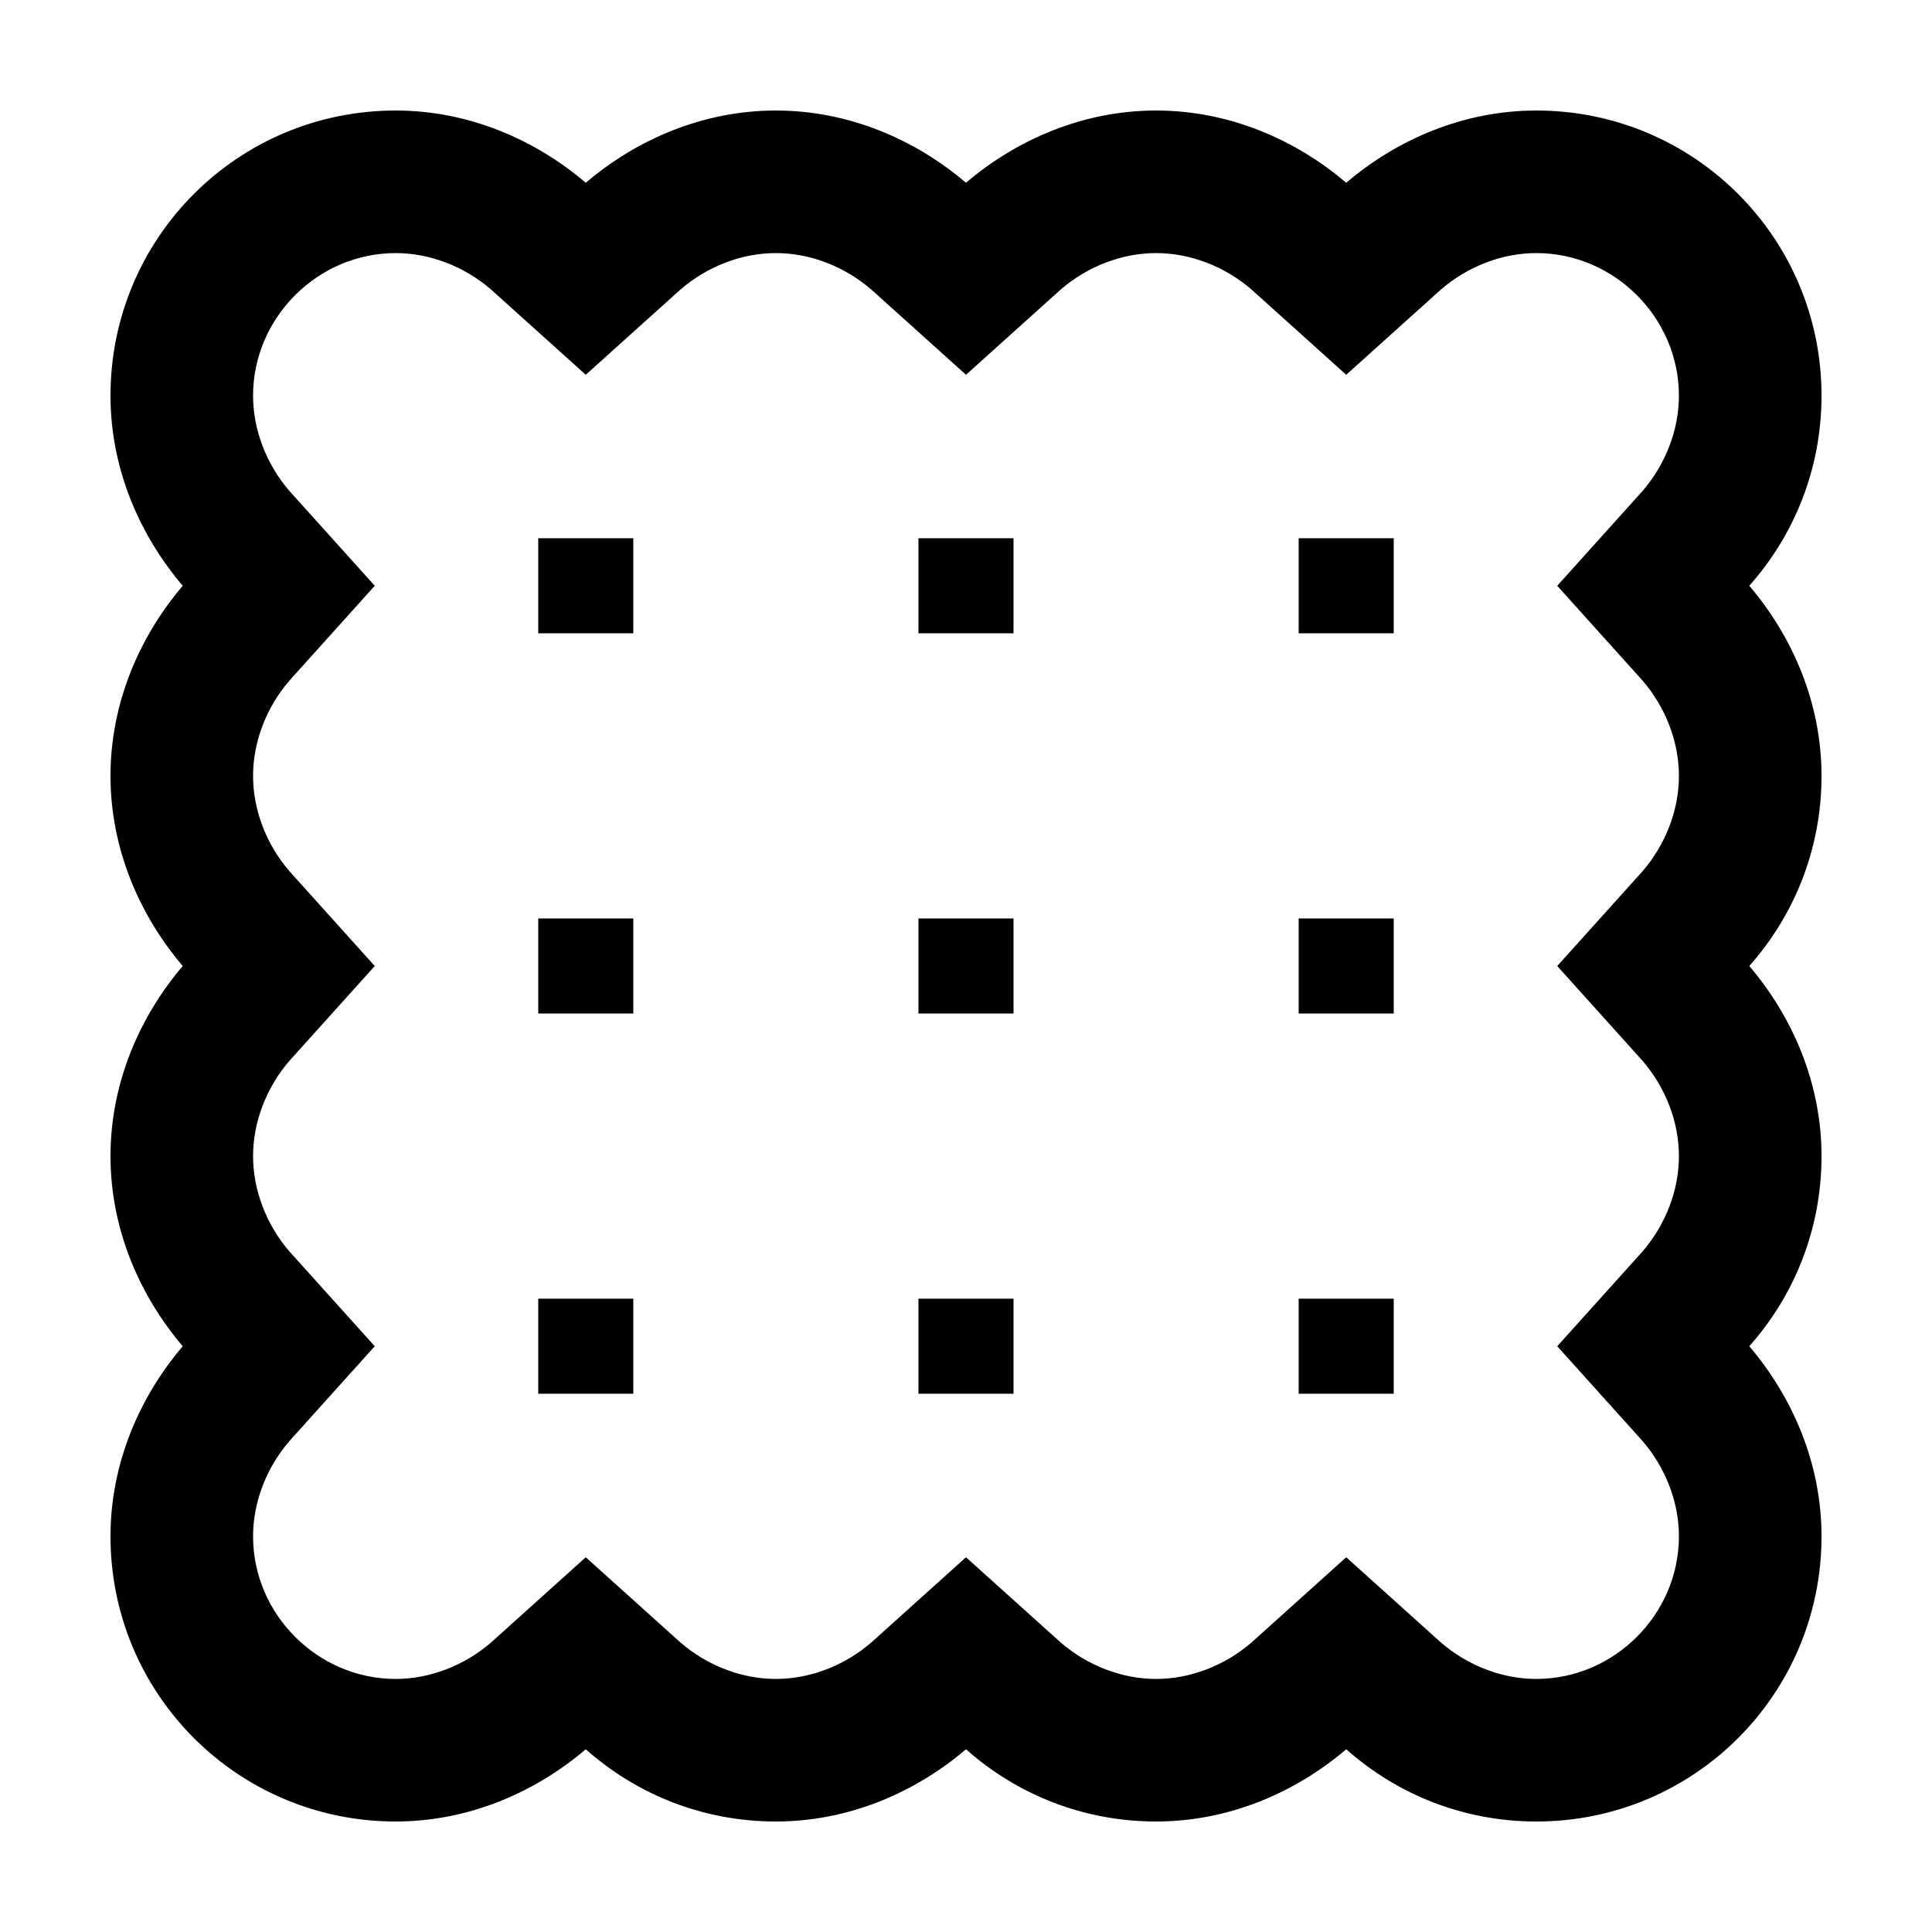 <?xml version="1.0" encoding="UTF-8"?>
<!-- Uploaded to: ICON Repo, www.svgrepo.com, Generator: ICON Repo Mixer Tools -->
<svg fill="#000000" width="800px" height="800px" version="1.1" viewBox="144 144 512 512" xmlns="http://www.w3.org/2000/svg">
 <g>
  <path d="m551.14 173.29c-19.145 0-36.777 7.559-50.383 19.145-13.602-11.59-31.234-19.145-50.379-19.145-19.145 0-36.777 7.559-50.383 19.145-13.602-11.59-31.234-19.145-50.379-19.145-19.145 0-36.777 7.559-50.383 19.145-13.602-11.59-31.234-19.145-50.379-19.145-41.816 0-75.57 33.754-75.57 75.57 0 19.145 7.559 36.777 19.145 50.383-11.59 13.602-19.145 31.234-19.145 50.379 0 19.145 7.559 36.777 19.145 50.383-11.59 13.602-19.145 31.234-19.145 50.379 0 19.145 7.559 36.777 19.145 50.383-11.59 13.602-19.145 31.234-19.145 50.379 0 41.816 33.754 75.57 75.57 75.57 19.145 0 36.777-7.559 50.383-19.145 13.602 12.09 31.234 19.145 50.383 19.145 19.145 0 36.777-7.559 50.383-19.145 13.602 12.09 31.234 19.145 50.383 19.145 19.145 0 36.777-7.559 50.383-19.145 13.602 12.09 31.234 19.145 50.383 19.145 41.816 0 75.57-33.754 75.57-75.57 0-19.145-7.559-36.777-19.145-50.383 12.09-13.602 19.145-31.234 19.145-50.383 0-19.145-7.559-36.777-19.145-50.383 12.09-13.602 19.145-31.234 19.145-50.383 0-19.145-7.559-36.777-19.145-50.383 12.09-13.602 19.145-31.234 19.145-50.383-0.012-41.805-33.766-75.559-75.582-75.559zm28.215 151.14c6.047 7.055 9.574 16.121 9.574 25.191 0 9.07-3.527 18.137-9.574 25.191l-22.672 25.191 22.672 25.191c6.047 7.055 9.574 16.121 9.574 25.191 0 9.07-3.527 18.137-9.574 25.191l-22.672 25.191 22.672 25.191c6.047 7.055 9.574 16.121 9.574 25.191 0 20.656-17.129 37.785-37.785 37.785-9.07 0-18.137-3.527-25.191-9.574l-25.191-22.672-25.191 22.672c-7.055 6.047-16.121 9.574-25.191 9.574-9.07 0-18.137-3.527-25.191-9.574l-25.191-22.672-25.191 22.672c-7.055 6.047-16.121 9.574-25.191 9.574-9.07 0-18.137-3.527-25.191-9.574l-25.191-22.672-25.191 22.672c-7.055 6.047-16.121 9.574-25.191 9.574-20.656 0-37.785-17.129-37.785-37.785 0-9.07 3.527-18.137 9.574-25.191l22.672-25.191-22.672-25.191c-6.047-7.055-9.574-16.121-9.574-25.191 0-9.07 3.527-18.137 9.574-25.191l22.672-25.191-22.672-25.191c-6.047-7.055-9.574-16.121-9.574-25.191 0-9.07 3.527-18.137 9.574-25.191l22.672-25.191-22.672-25.191c-6.047-7.055-9.574-16.121-9.574-25.191 0-20.656 17.129-37.785 37.785-37.785 9.07 0 18.137 3.527 25.191 9.574l25.191 22.672 25.191-22.672c7.055-6.047 16.121-9.574 25.191-9.574 9.07 0 18.137 3.527 25.191 9.574l25.191 22.672 25.191-22.672c7.055-6.047 16.121-9.574 25.191-9.574 9.07 0 18.137 3.527 25.191 9.574l25.191 22.672 25.191-22.672c7.055-6.047 16.121-9.574 25.191-9.574 20.656 0 37.785 17.129 37.785 37.785 0 9.07-3.527 18.137-9.574 25.191l-22.672 25.191z"/>
  <path d="m286.64 286.64h25.191v25.191h-25.191z"/>
  <path d="m387.4 286.64h25.191v25.191h-25.191z"/>
  <path d="m488.16 286.64h25.191v25.191h-25.191z"/>
  <path d="m488.16 387.4h25.191v25.191h-25.191z"/>
  <path d="m488.16 488.16h25.191v25.191h-25.191z"/>
  <path d="m387.4 488.16h25.191v25.191h-25.191z"/>
  <path d="m286.64 488.16h25.191v25.191h-25.191z"/>
  <path d="m286.64 387.4h25.191v25.191h-25.191z"/>
  <path d="m387.4 387.4h25.191v25.191h-25.191z"/>
 </g>
</svg>